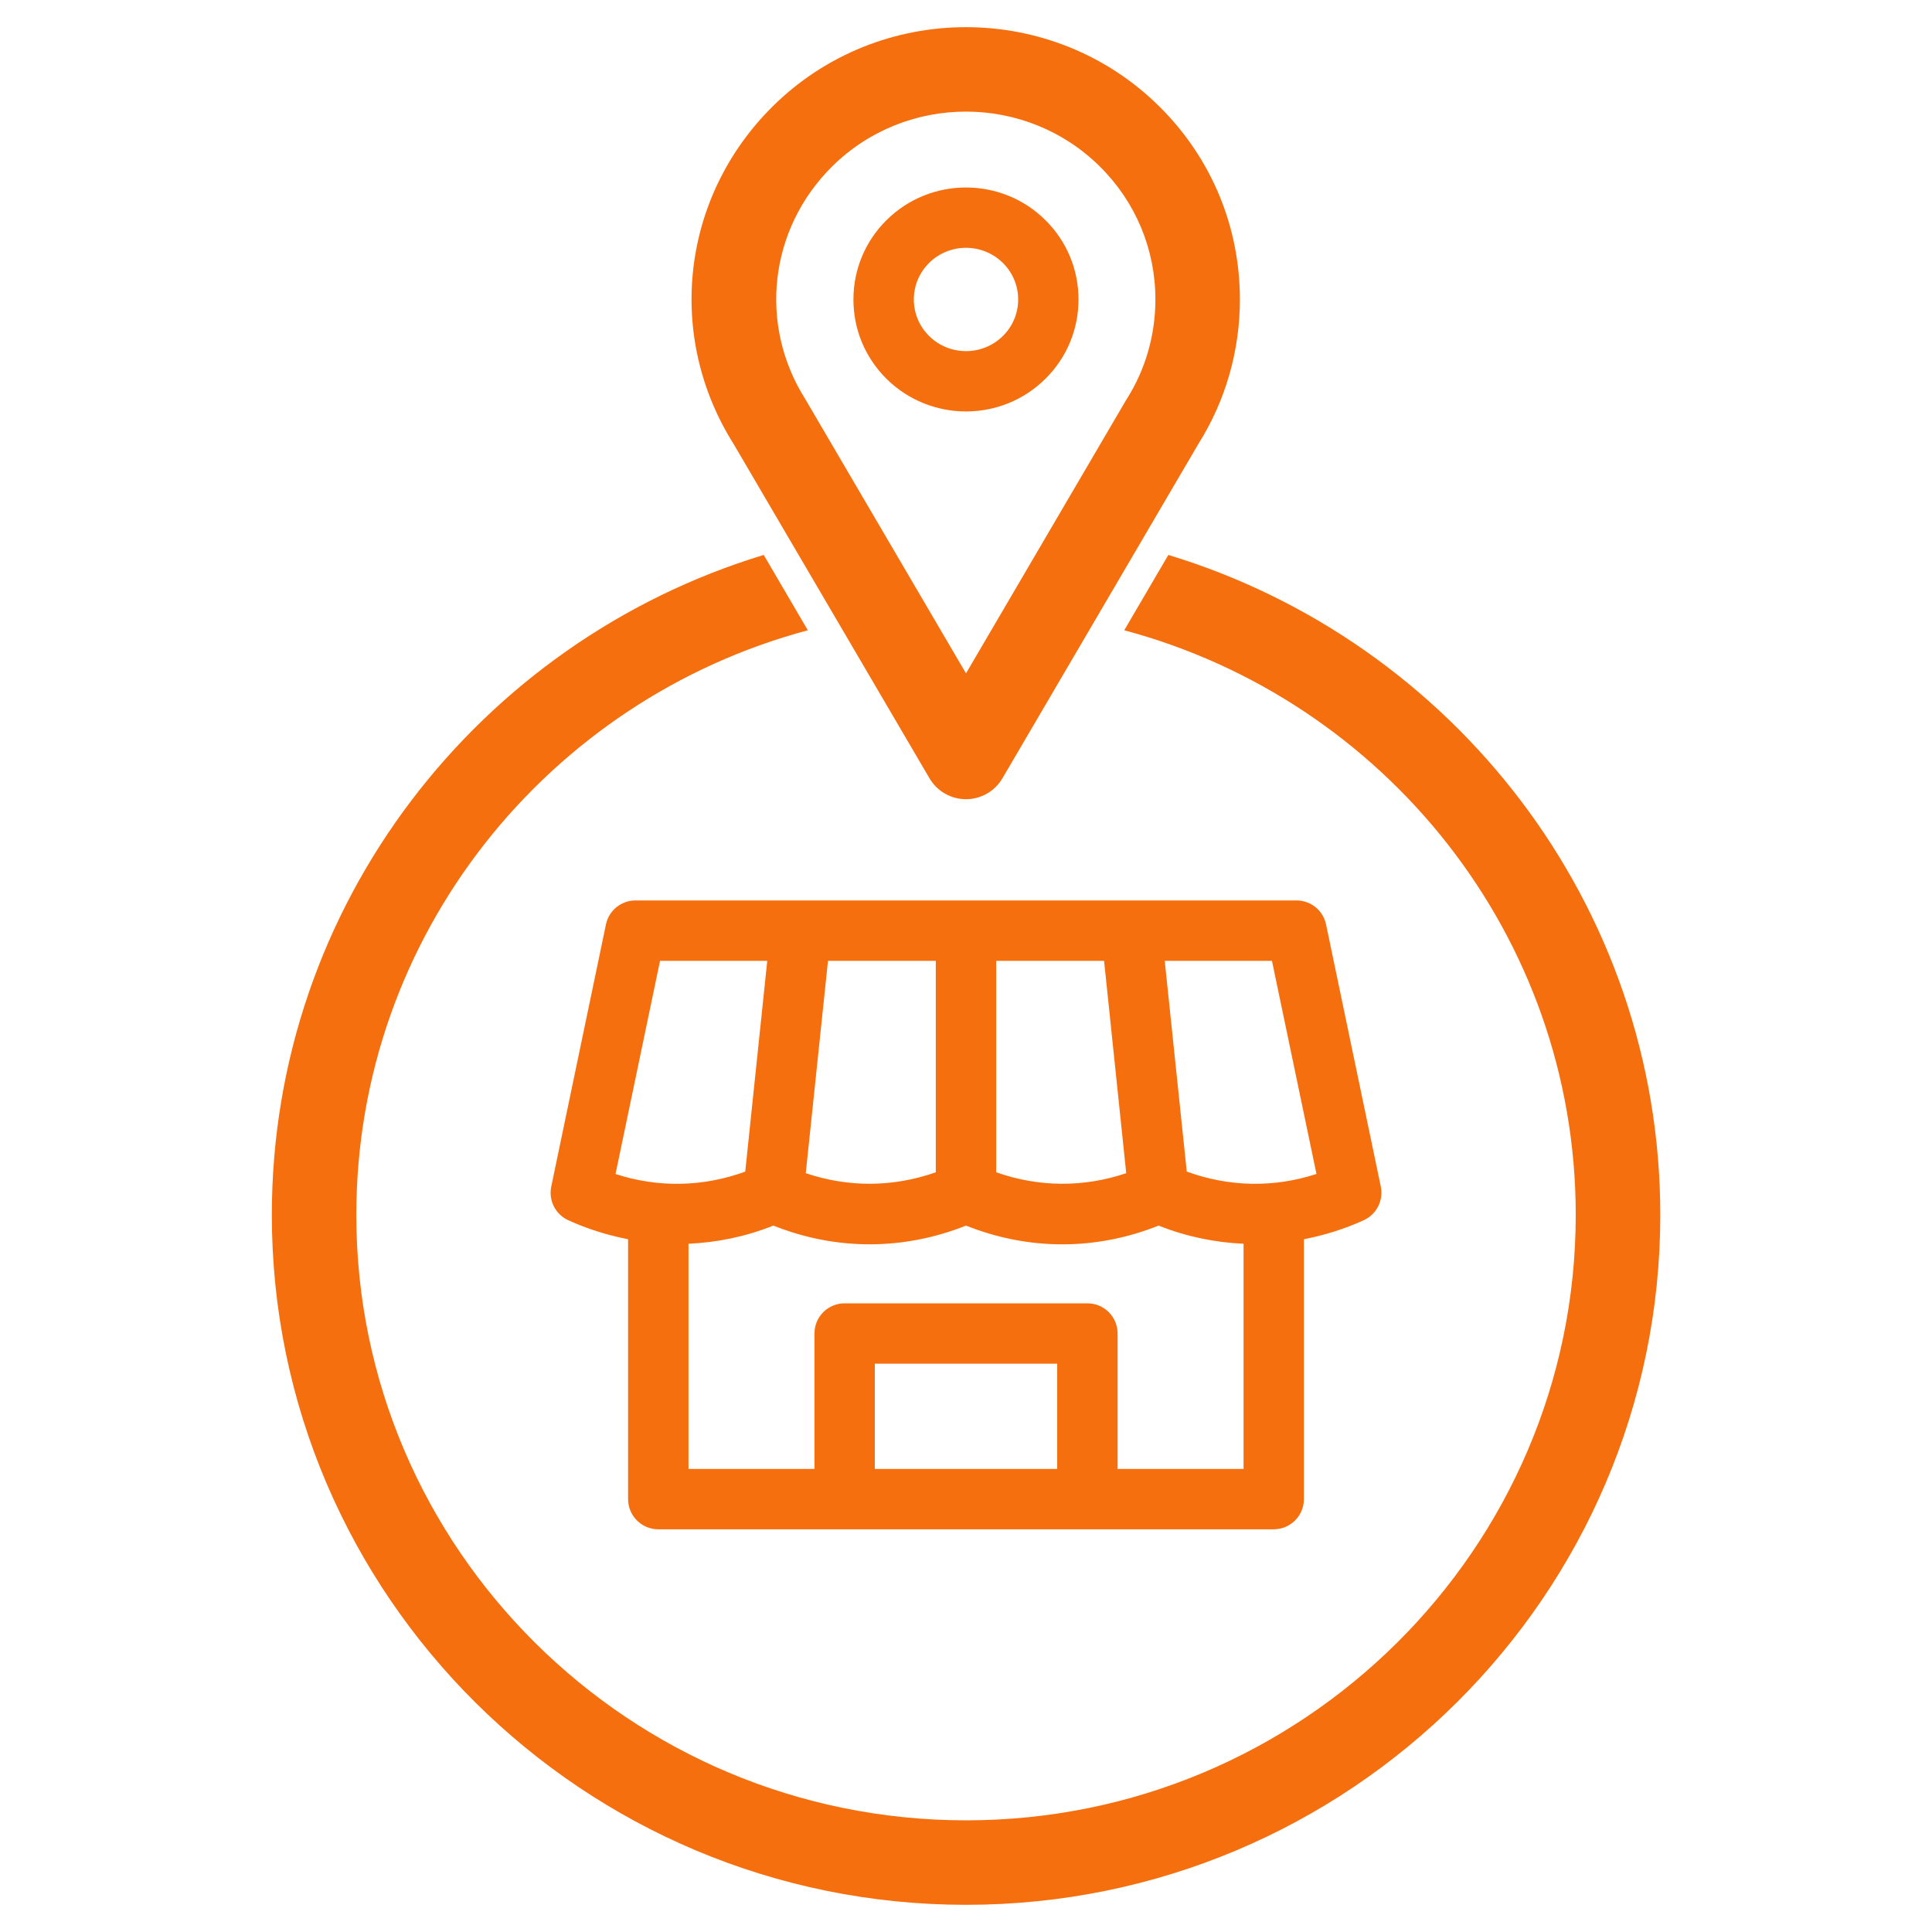 <svg width="30" height="30" viewBox="0 0 30 30" fill="none" xmlns="http://www.w3.org/2000/svg">
<path d="M18.142 8.617L17.457 9.787C21.49 10.864 24.468 14.525 24.468 18.865C24.468 24.049 20.221 28.266 15.001 28.266C9.78 28.266 5.533 24.049 5.533 18.865C5.533 14.525 8.511 10.864 12.544 9.787L11.859 8.617C7.443 9.957 4.221 14.043 4.221 18.865C4.221 24.772 9.057 29.578 15.001 29.578C20.945 29.578 25.781 24.772 25.781 18.865C25.78 14.043 22.558 9.957 18.142 8.617Z" fill="#F56F0F"/>
<path d="M15 6.389C15.447 6.389 15.894 6.219 16.234 5.881C16.565 5.553 16.747 5.115 16.747 4.65C16.747 4.185 16.565 3.748 16.235 3.42C15.554 2.742 14.446 2.742 13.765 3.419C13.434 3.748 13.252 4.185 13.252 4.651C13.252 5.116 13.434 5.553 13.765 5.882C14.105 6.219 14.553 6.389 15 6.389ZM14.426 4.084C14.584 3.927 14.792 3.848 14.999 3.848C15.207 3.848 15.415 3.927 15.574 4.084C15.726 4.236 15.81 4.437 15.81 4.65C15.81 4.864 15.726 5.065 15.574 5.216C15.257 5.531 14.742 5.531 14.426 5.216C14.274 5.065 14.19 4.864 14.19 4.65C14.19 4.437 14.274 4.236 14.426 4.084Z" fill="#F56F0F"/>
<path d="M14.433 12.085C14.551 12.287 14.767 12.41 15 12.41C15.233 12.41 15.448 12.286 15.566 12.085L18.609 6.892C19.031 6.222 19.253 5.447 19.253 4.65C19.253 3.519 18.811 2.456 18.006 1.657C16.348 0.01 13.651 0.01 11.993 1.657C10.581 3.06 10.333 5.211 11.39 6.892L14.433 12.085ZM12.918 2.588C13.492 2.018 14.246 1.733 15 1.733C15.753 1.733 16.507 2.018 17.081 2.588C17.636 3.139 17.941 3.872 17.941 4.65C17.941 5.202 17.787 5.738 17.494 6.2C17.49 6.206 17.486 6.213 17.482 6.219L15 10.456L12.517 6.219C12.513 6.213 12.51 6.206 12.506 6.2C11.773 5.042 11.943 3.557 12.918 2.588Z" fill="#F56F0F"/>
<path d="M10.222 23.747H13.115H16.885H19.778C20.037 23.747 20.247 23.537 20.247 23.278V19.243C20.562 19.181 20.874 19.086 21.177 18.947C21.376 18.856 21.485 18.639 21.441 18.425L20.591 14.355C20.546 14.138 20.354 13.982 20.132 13.982H9.868C9.646 13.982 9.454 14.138 9.409 14.355L8.56 18.425C8.515 18.639 8.624 18.856 8.823 18.947C9.126 19.086 9.438 19.181 9.753 19.243V23.278C9.753 23.537 9.963 23.747 10.222 23.747ZM16.416 22.81H13.584V21.175H16.416V22.81ZM19.751 14.92L20.442 18.229C19.782 18.445 19.084 18.432 18.428 18.192L18.086 14.92H19.751ZM15.469 14.92H17.144L17.488 18.217C16.827 18.441 16.128 18.436 15.469 18.203V14.92ZM12.857 14.92H14.531V18.203C13.872 18.436 13.173 18.441 12.512 18.217L12.857 14.92ZM15 19.031C15.486 19.225 15.991 19.322 16.495 19.322C17 19.322 17.505 19.225 17.991 19.031C18.42 19.202 18.864 19.293 19.31 19.313V22.81H17.354V20.706C17.354 20.447 17.144 20.238 16.885 20.238H13.115C12.857 20.238 12.647 20.447 12.647 20.706V22.81H10.691V19.313C11.136 19.293 11.58 19.202 12.009 19.031C12.981 19.419 14.029 19.418 15 19.031ZM9.558 18.23L10.249 14.92H11.914L11.572 18.193C10.916 18.432 10.219 18.445 9.558 18.23Z" fill="#F56F0F"/>
</svg>
